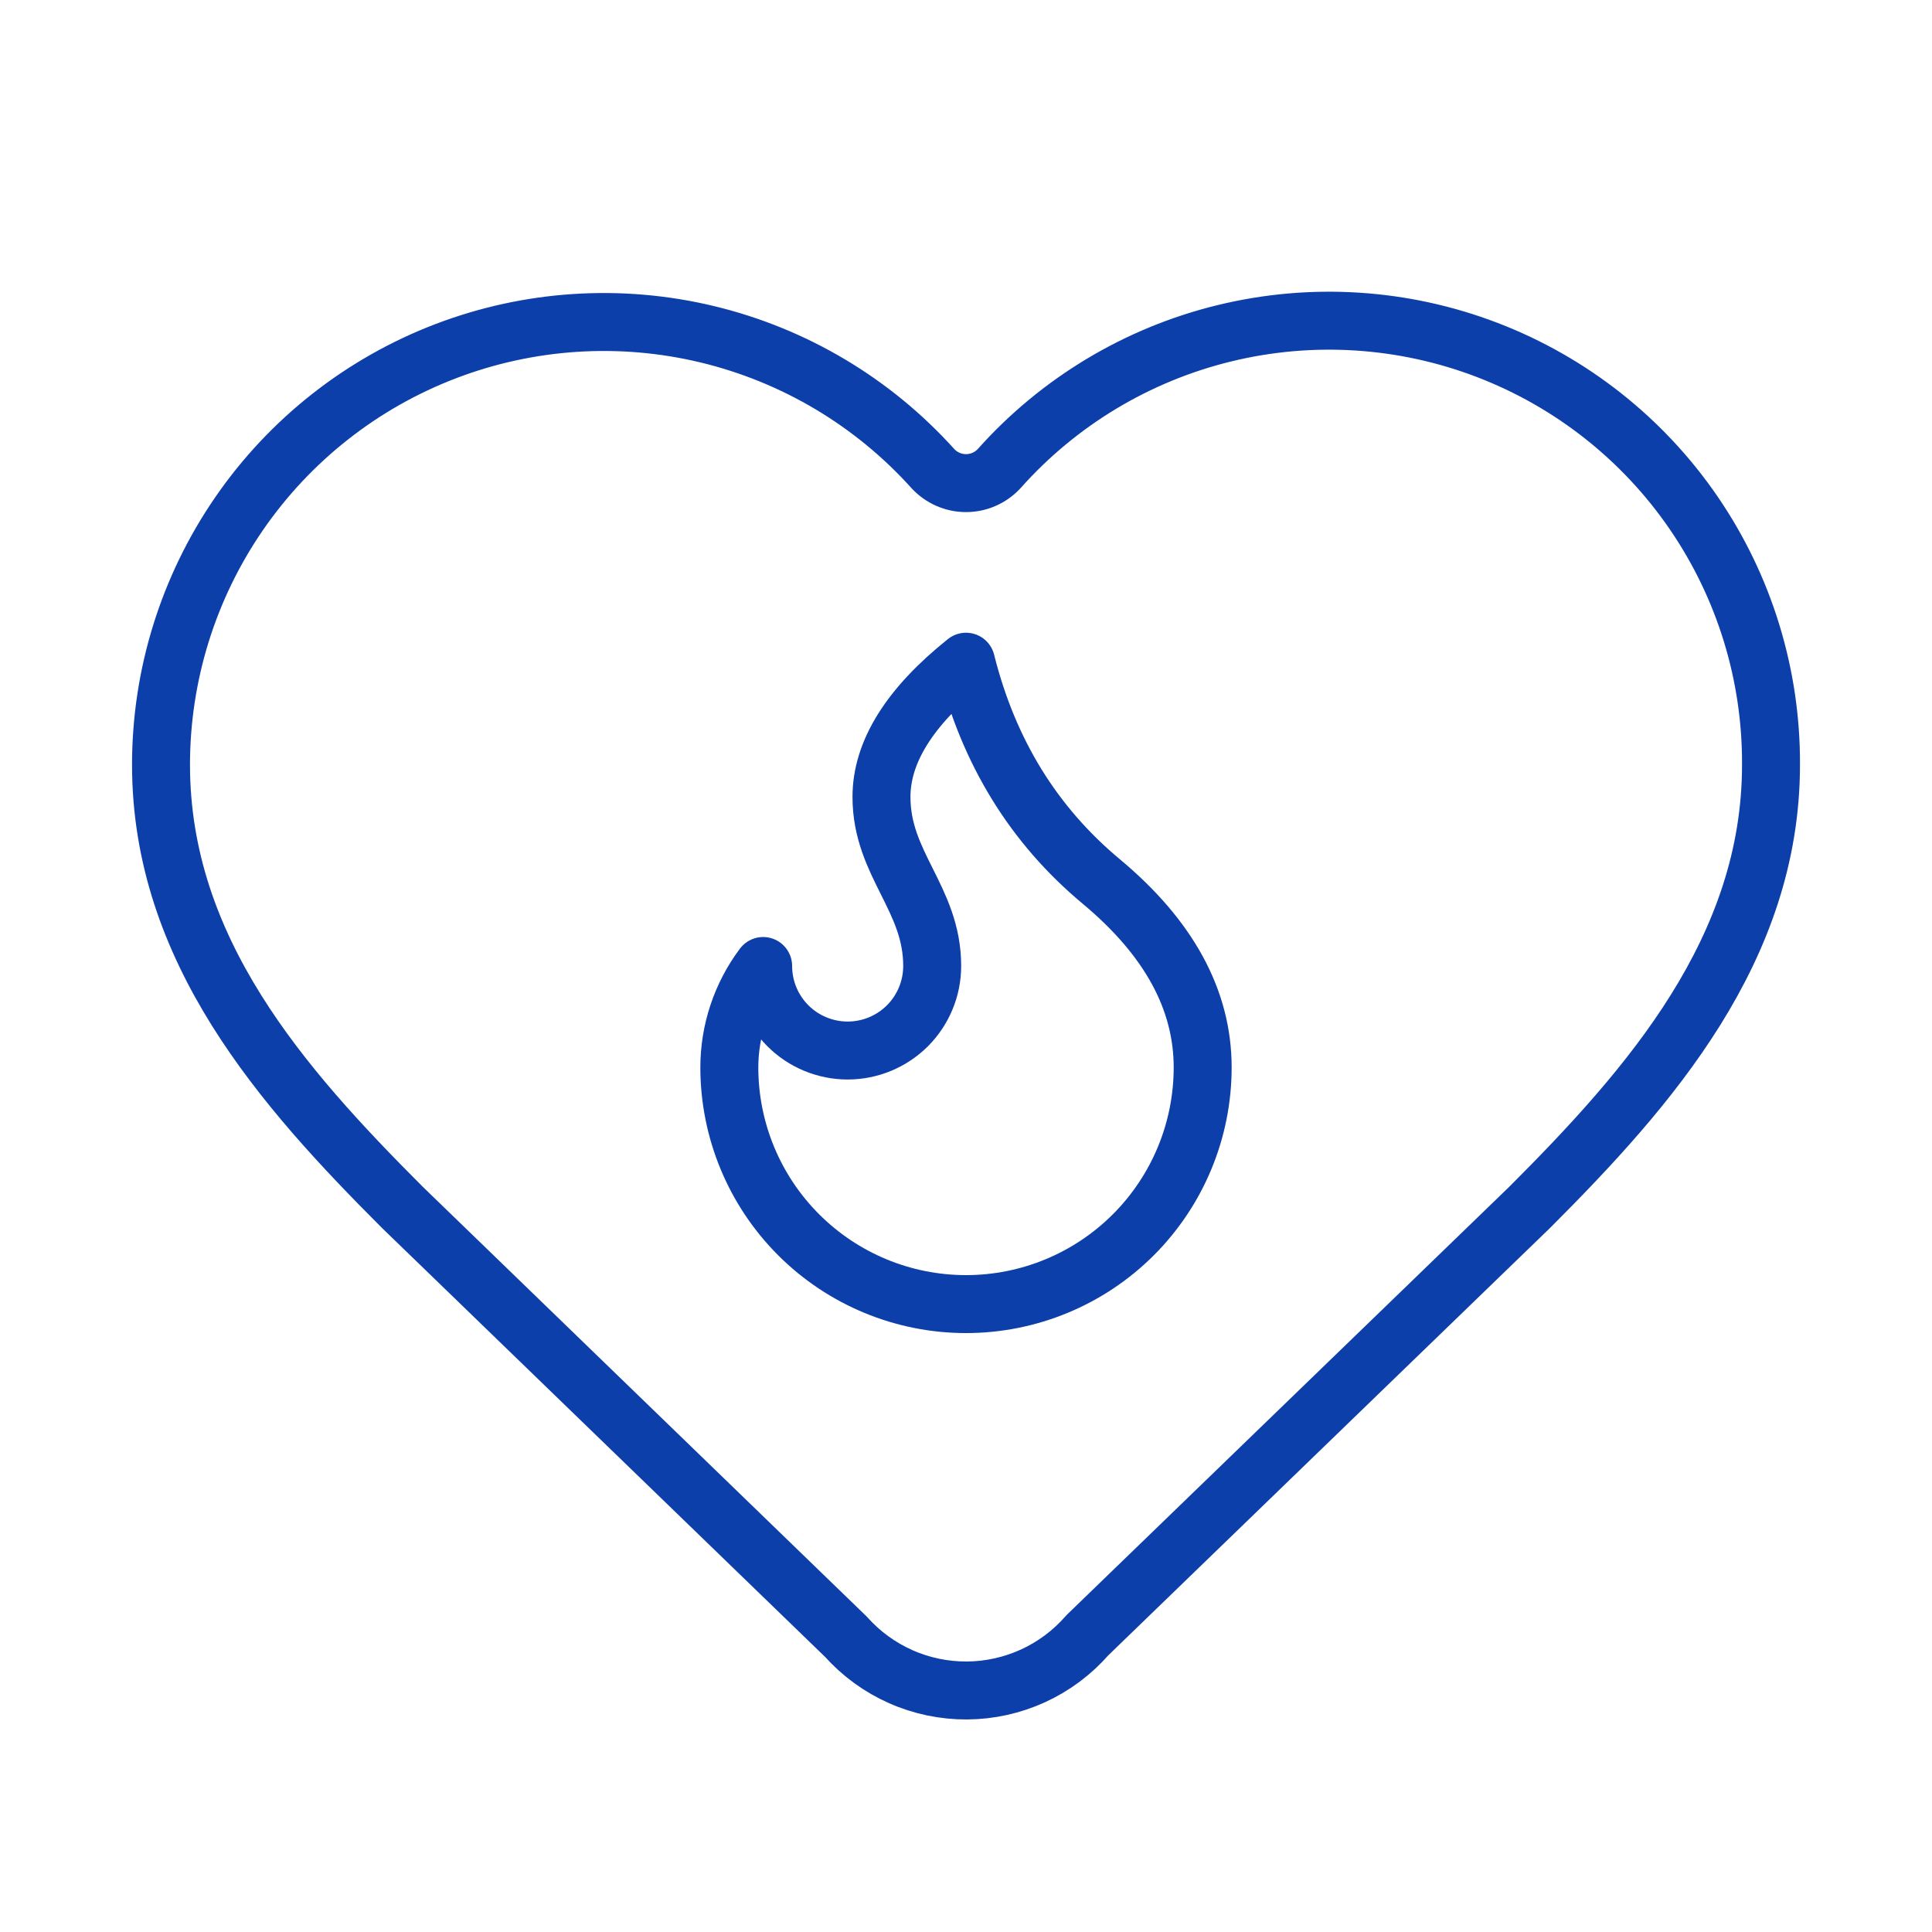 <svg width="100" height="100" viewBox="0 0 100 100" fill="none" xmlns="http://www.w3.org/2000/svg">
<path d="M8.334 39.583C8.334 34.947 9.741 30.419 12.368 26.599C14.995 22.778 18.72 19.844 23.049 18.185C27.379 16.526 32.11 16.218 36.617 17.304C41.125 18.39 45.197 20.818 48.297 24.267C48.515 24.5 48.779 24.686 49.072 24.813C49.365 24.941 49.681 25.006 50.001 25.006C50.32 25.006 50.636 24.941 50.929 24.813C51.223 24.686 51.486 24.5 51.705 24.267C54.794 20.795 58.867 18.347 63.383 17.248C67.897 16.149 72.64 16.451 76.979 18.114C81.318 19.778 85.048 22.723 87.672 26.558C90.296 30.393 91.689 34.937 91.667 39.583C91.667 49.125 85.417 56.25 79.167 62.5L56.284 84.638C55.508 85.529 54.55 86.246 53.476 86.739C52.401 87.232 51.234 87.491 50.052 87.499C48.87 87.506 47.699 87.262 46.618 86.782C45.538 86.303 44.572 85.599 43.784 84.717L20.834 62.5C14.584 56.25 8.334 49.167 8.334 39.583Z" stroke="#0D3FAA" stroke-width="3" stroke-linecap="round" stroke-linejoin="round"/>
<path d="M50 34.25C51.167 38.917 53.5 42.708 57 45.625C60.5 48.542 62.25 51.75 62.25 55.25C62.25 58.499 60.959 61.615 58.662 63.912C56.365 66.209 53.249 67.5 50 67.5C46.751 67.5 43.635 66.209 41.338 63.912C39.041 61.615 37.75 58.499 37.75 55.25C37.75 53.357 38.364 51.515 39.5 50C39.5 51.16 39.961 52.273 40.781 53.094C41.602 53.914 42.715 54.375 43.875 54.375C45.035 54.375 46.148 53.914 46.969 53.094C47.789 52.273 48.25 51.16 48.25 50C48.25 46.5 45.625 44.75 45.625 41.25C45.625 38.917 47.083 36.583 50 34.25Z" stroke="#0D3FAA" stroke-width="3" stroke-linecap="round" stroke-linejoin="round"/>
</svg>
